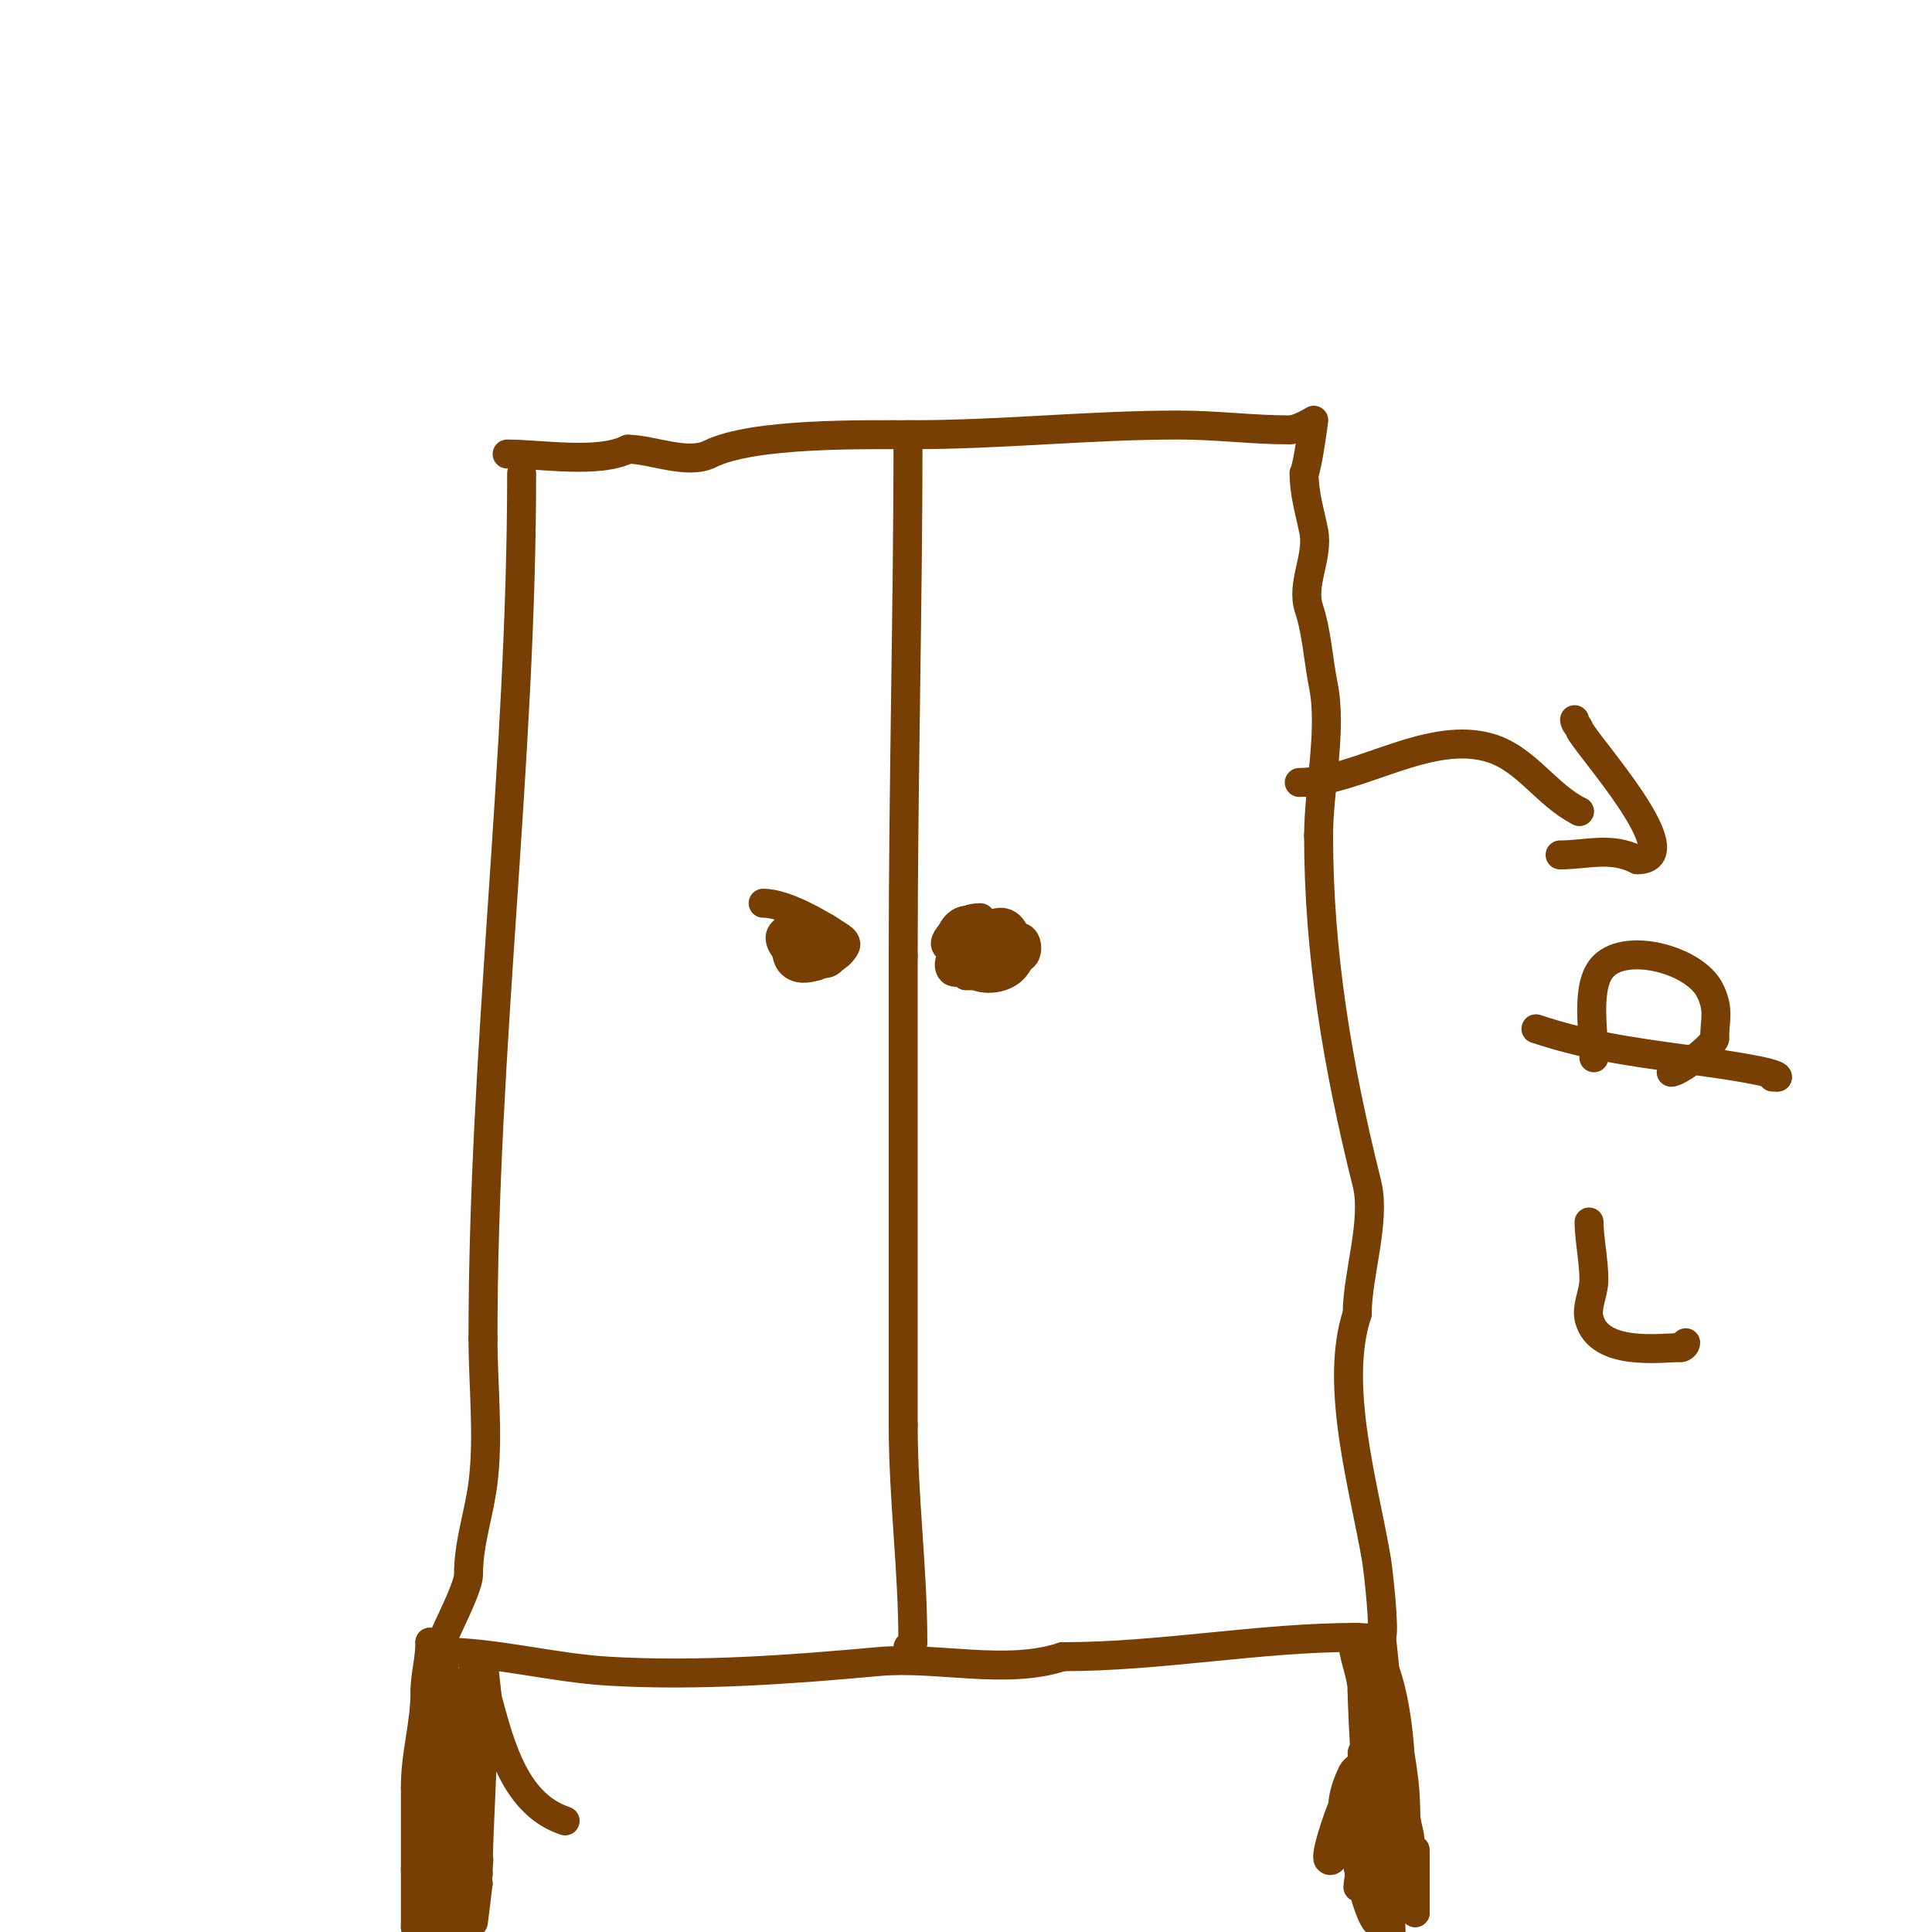 <svg viewBox='0 0 400 400' version='1.1' xmlns='http://www.w3.org/2000/svg' xmlns:xlink='http://www.w3.org/1999/xlink'><g fill='none' stroke='#783f04' stroke-width='6' stroke-linecap='round' stroke-linejoin='round'><path d='M108,98c0,59.765 -8,119.134 -8,179'/><path d='M100,277c0,9.782 1.211,20.309 0,30c-0.818,6.545 -3,12.365 -3,19c0,3.455 -7.257,16 -6,16'/><path d='M91,342c11.382,0 23.371,3.316 35,4c18.49,1.088 37.612,-0.328 56,-2c11.958,-1.087 26.416,2.861 38,-1'/><path d='M220,343c20.487,0 40.663,-4 61,-4'/><path d='M281,339c0.351,0 4.617,0.383 5,0c0.789,-0.789 -0.586,-13.513 -1,-16c-2.483,-14.896 -8.93,-36.209 -4,-51'/><path d='M281,272c0,-8.075 3.932,-19.273 2,-27c-6.053,-24.214 -10,-47.646 -10,-72'/><path d='M273,173c0,-9.539 2.833,-21.834 1,-31c-1.073,-5.365 -1.373,-11.119 -3,-16c-1.693,-5.078 2.054,-10.731 1,-16c-0.846,-4.231 -2,-7.735 -2,-12'/><path d='M270,98c0.793,-1.586 2,-11 2,-11c0,0 -3.192,2 -5,2c-7.863,0 -14.97,-1 -23,-1c-18.383,0 -36.594,2 -55,2'/><path d='M189,90c-10.06,0 -33.146,-0.427 -42,4c-4.664,2.332 -12.205,-1 -17,-1'/><path d='M130,93c-6.126,3.063 -18.078,1 -25,1'/><path d='M188,90c0,34.946 -1,72.174 -1,108'/><path d='M187,198c0,32.806 0,64.434 0,97'/><path d='M187,295c0,15.223 2,29.881 2,45'/><path d='M189,340c0,0.471 -0.529,1 -1,1'/><path d='M158,187c4.699,0 12.083,4.389 16,7c0.61,0.407 1.443,1.115 1,2c-1.14,2.28 -3.945,3.315 -6,4c-8.934,2.978 -7.077,-9 -1,-9'/><path d='M168,191c0,2.754 2.423,6.577 0,9c-1.021,1.021 -8.448,-4.552 -6,-7c4.393,-4.393 10.826,3.174 7,7'/><path d='M169,200c-3.211,0 -5.72,-6.76 -2,-8c8.746,-2.915 7.181,12.181 1,6'/><path d='M203,190c-10.721,0 1,16.566 1,5'/><path d='M204,195c4.476,-4.476 5.128,1.291 3,2c-2.255,0.752 -11.21,1.421 -9,-3c2.164,-4.327 10.18,-1.41 13,0'/><path d='M211,194c1.713,0 1.996,3.004 1,4c-2.375,2.375 -14.532,-0.532 -16,-2c-0.939,-0.939 0.756,-2.511 1,-3c2.853,-5.706 9,-0.633 9,5'/><path d='M206,198c-1.667,0 -3.333,0 -5,0c-3.724,0 5.93,-11.209 9,-2c2.282,6.847 -5.359,6 -10,6'/><path d='M200,202c-1.04,-1.04 -2.374,-0.374 -3,-1c-2.446,-2.446 5.368,-10.632 10,-6c3.747,3.747 -9,7.949 -9,4'/><path d='M198,199c1.124,-2.249 8.838,-12.324 12,-6c6.108,12.217 -14.372,11.372 -8,5c1.137,-1.137 4.001,-2 6,-2'/><path d='M208,196c1.96,0 4.841,4 1,4'/><path d='M89,340c3.605,0 3,7.17 3,10c0,10.767 -1,23.932 -1,33'/><path d='M91,383c0,4.511 5.173,5 8,5'/><path d='M99,388c0,-8.85 1,-21.185 1,-32'/><path d='M100,356c0,-3.046 -1,-5.862 -1,-9c0,-1 0.707,-3.707 0,-3c-3.69,3.69 -2,27.719 -2,33c0,0.627 -1,7 -1,7c0,0 0,-5.333 0,-8'/><path d='M96,376c0,-5.17 0.158,-9.949 1,-15c0.442,-2.651 0.558,-5.349 1,-8c0.042,-0.25 2,-10 2,-10c0,0 0.757,8.11 1,9c2.675,9.81 5.758,21.586 16,25'/><path d='M280,339c0,3.829 2,7.602 2,11'/><path d='M282,350c0,2.979 1.302,32.302 3,34'/><path d='M285,384c10.419,0 6,-3.602 6,-9'/><path d='M291,375c0,-7.941 -4,-17.04 -4,-25c0,-2.649 -1,-11.151 -1,-11'/><path d='M286,339c0,8.604 2.686,16.459 4,25c0.509,3.311 1,6.65 1,10c0,0.667 0,2 0,2c0,0 -1,-5.982 -1,-9c0,-6.148 -1.473,-21.473 -6,-26'/><path d='M284,341c0,8.757 6.777,23.835 2,31c-2.201,3.302 -5.384,6.01 -8,9c-1.098,1.254 -1.821,5.179 -3,4c-0.76,-0.76 2.11,-9.22 3,-11'/><path d='M278,374c0,-2.322 1.079,-5.158 2,-7c0.422,-0.843 1.477,-1.216 2,-2c0.37,-0.555 0,-2.667 0,-2c0,2.475 5,23.894 5,14c0,-2 0,-4 0,-6'/><path d='M287,371c0,-14.29 -1,1.158 -1,7c0,0.667 0,2 0,2c0,0 -2.075,-11.075 -3,-12c-0.707,-0.707 0,2 0,3c0,2.333 0,4.667 0,7'/><path d='M283,378c-0.745,2.236 -0.613,4.675 -1,7c-2.462,14.775 0.911,-2.778 3,-8c0.51,-1.276 1,-4 1,-4c0,0 1.333,3.333 2,5c2.565,6.413 5,10.946 5,18'/><path d='M293,396c0,-1.191 0,-13 0,-13c0,0 -6,16.47 -6,7'/><path d='M287,390c0,-5.976 -1.09,8.91 -2,8c-2.256,-2.256 -5,-16.131 -5,-19c0,-1.054 0.793,1.966 1,3c0.314,1.568 2.744,7.361 3,8'/><path d='M284,390c0,3.474 -0.371,4.443 2,8c0.182,0.273 -0.091,-2.636 0,-3c0.676,-2.703 0.353,-5.414 1,-8c0.091,-0.362 3,-3.895 3,-3c0,2.102 -3,5.404 -3,8'/><path d='M287,392c0,-9.009 1,5.213 1,8'/><path d='M92,381c0,5.323 1,10.498 1,16'/><path d='M93,398c1.401,-1.401 3.451,-13 6,-13c0.333,0 0,0.667 0,1c0,0.441 -1,12 -1,12c0,0 1,-7.784 1,-8'/><path d='M99,390c0,-1.662 -3.431,7.431 -5,9c-0.735,0.735 0,-11.89 0,-8'/><path d='M94,391c0,1 0,2 0,3c0,10.317 -0.506,-0.988 1,-4c0.211,-0.422 0.789,-1.422 1,-1c0.466,0.931 0,9.676 0,7'/><path d='M96,396c0,-1.046 2,-10 2,-10c0,0 -1.85,12.399 -2,13'/><path d='M95,396c0.228,-0.911 3,-16 3,-16c0,0 0,1.333 0,2c0,3.178 -3,21.429 -3,14c0,-1.333 0,-2.667 0,-4c0,-1.333 0,-2.667 0,-4'/><path d='M95,388c0,1.966 -1.398,3.193 -2,5c-0.667,2 -2,6 -2,6c0,0 0,-0.667 0,-1c0,-3.333 0,-6.667 0,-10c0,-0.333 -0.333,-1 0,-1c1.71,0 1.887,11 0,11'/><path d='M91,398c1.622,-3.243 1.976,-7.416 3,-11c0.378,-1.321 0.73,-2.652 1,-4c0.131,-0.654 0,-2.667 0,-2c0,6.374 -2,12.494 -2,19'/><path d='M93,400c0,-7.381 0,-12.988 0,-20'/><path d='M93,380c0,-5 0,-10 0,-15'/><path d='M93,365c0,-5.059 1,-9.285 1,-14'/><path d='M94,351c0,4.333 0,8.667 0,13'/><path d='M94,364c0,6.705 -1,10.972 -1,17'/><path d='M93,381c0,4.333 0,8.667 0,13'/><path d='M93,394c0,1.496 0.725,4 -1,4'/><path d='M92,398c-1.496,0 -4,-0.725 -4,1'/><path d='M88,399c-0.667,0 -1.333,0 -2,0'/><path d='M86,399c0,-4 0,-8 0,-12'/><path d='M86,387c0,-5.667 0,-11.333 0,-17'/><path d='M86,370c0,-7.141 2,-12.77 2,-20'/><path d='M88,350c0,-3.15 1,-6.387 1,-10'/><path d='M269,162c12.044,0 27.211,-11.263 40,-7c7.168,2.389 11.241,9.621 18,13'/><path d='M327,168l0,0'/><path d='M326,149c0,0.745 0.764,1.293 1,2c0.856,2.568 23.247,27 12,27'/><path d='M339,178c-5.572,-2.786 -10.347,-1 -16,-1'/><path d='M330,219c0,-5.321 -1.882,-15.118 2,-19c5.017,-5.017 18.924,-1.151 22,5c2.054,4.108 1,6.125 1,10'/><path d='M355,215c0,1.23 -7.236,7 -9,7'/><path d='M318,213c12.284,4.095 23.168,5.167 36,7c1.591,0.227 14,1.966 14,3'/><path d='M368,223c-0.333,0 -0.667,0 -1,0'/><path d='M329,253c0,3.393 1,8.012 1,12c0,2.593 -1.613,5.549 -1,8c1.988,7.952 14.999,6 19,6'/><path d='M348,279c0.471,0 1,-0.529 1,-1'/></g>
</svg>